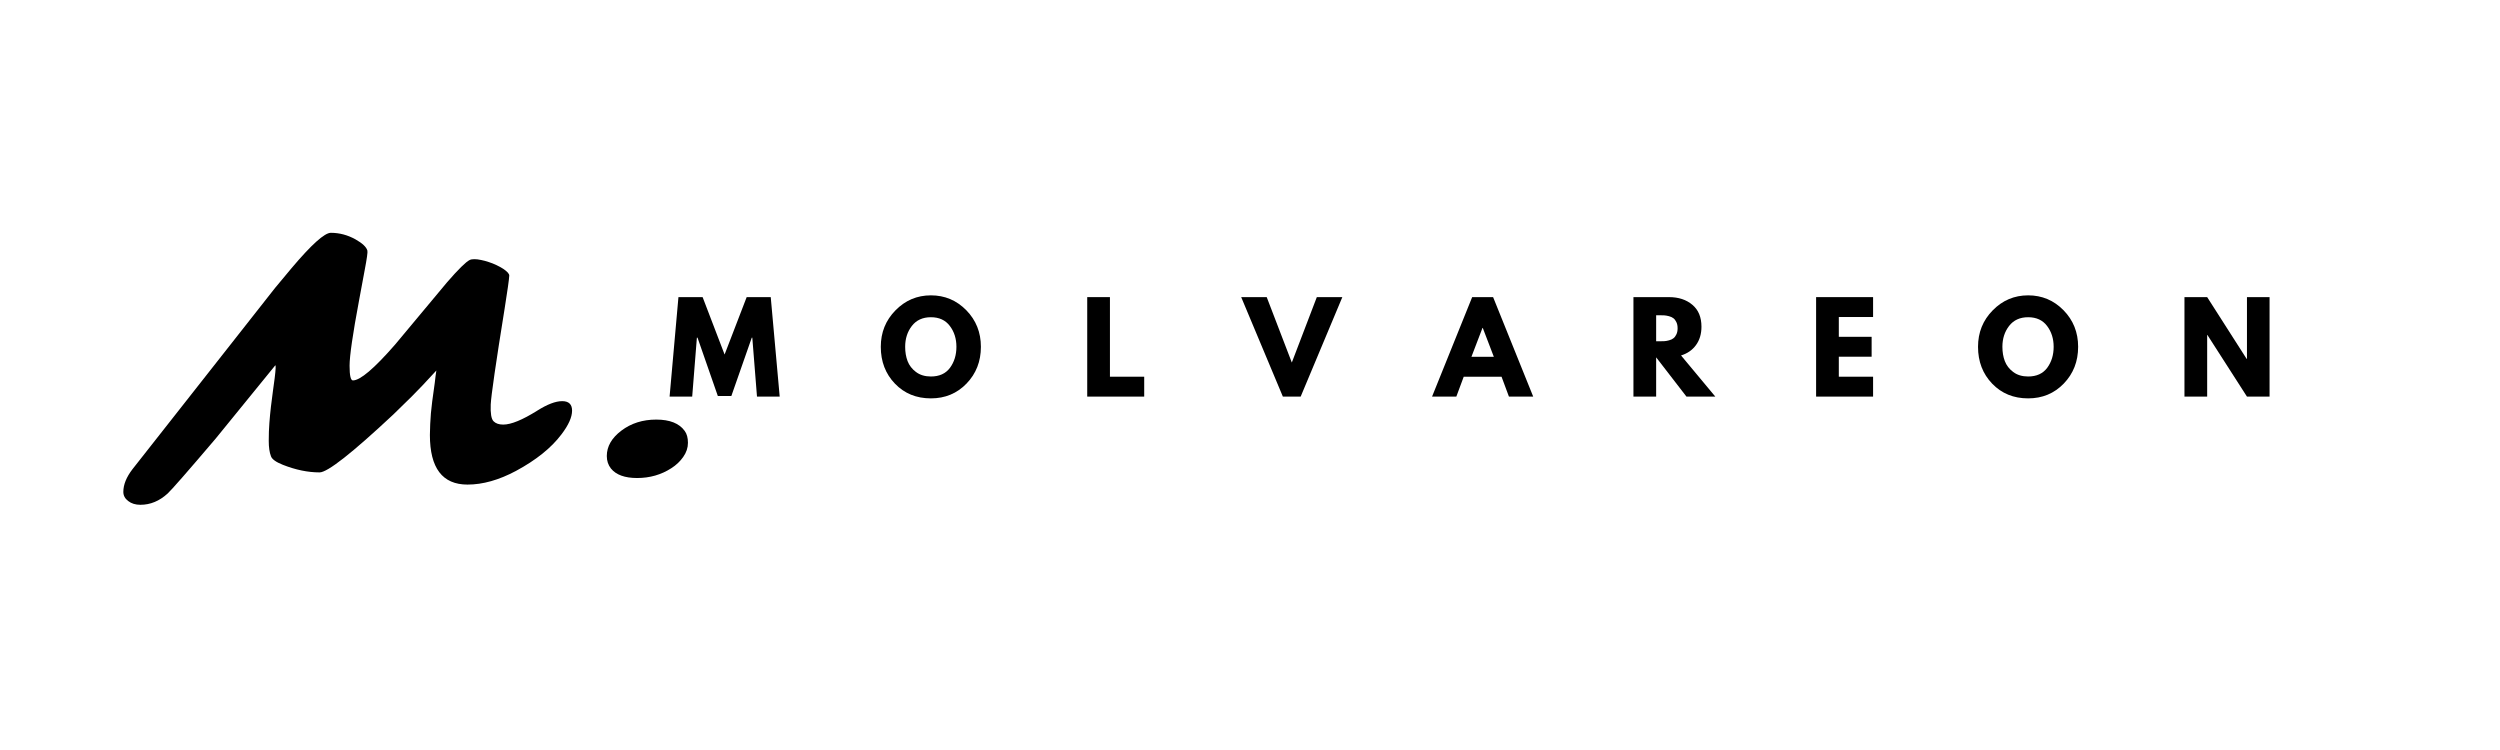 <svg xmlns="http://www.w3.org/2000/svg" xmlns:xlink="http://www.w3.org/1999/xlink" width="500" zoomAndPan="magnify" viewBox="0 0 375 112.5" height="150" preserveAspectRatio="xMidYMid meet" version="1.2"><defs></defs><g id="4d5e2dc6d9"><g style="fill:#000000;fill-opacity:1;"><g transform="translate(20.984, 71.094)"><path style="stroke:none" d="M 43.5 -5.844 L 43.547 -7.484 C 43.586 -8.516 43.688 -9.641 43.844 -10.859 L 44.234 -13.688 C 44.305 -14.363 44.383 -14.973 44.469 -15.516 C 42.945 -13.848 41.719 -12.551 40.781 -11.625 L 38.016 -8.922 C 31.828 -3.129 28.141 -0.234 26.953 -0.234 C 25.203 -0.234 23.363 -0.613 21.438 -1.375 C 20.395 -1.789 19.801 -2.223 19.656 -2.672 C 19.438 -3.234 19.328 -4 19.328 -4.969 C 19.328 -5.938 19.359 -6.828 19.422 -7.641 C 19.484 -8.461 19.562 -9.281 19.656 -10.094 C 19.75 -10.906 19.848 -11.68 19.953 -12.422 C 20.055 -13.172 20.145 -13.828 20.219 -14.391 C 20.375 -15.66 20.406 -16.297 20.312 -16.297 L 11.359 -5.297 C 7.141 -0.336 4.738 2.406 4.156 2.938 C 2.926 4.062 1.566 4.625 0.078 4.625 C -0.66 4.625 -1.27 4.438 -1.75 4.062 C -2.238 3.695 -2.484 3.238 -2.484 2.688 C -2.484 1.602 -2.023 0.469 -1.109 -0.719 L 20.266 -27.891 L 22.766 -30.891 C 25.742 -34.41 27.703 -36.172 28.641 -36.172 C 29.93 -36.172 31.164 -35.844 32.344 -35.188 C 33.383 -34.602 33.977 -34.039 34.125 -33.5 C 34.188 -33.289 34.051 -32.316 33.719 -30.578 L 32.875 -26.031 C 31.926 -20.969 31.453 -17.703 31.453 -16.234 C 31.453 -14.766 31.617 -14.031 31.953 -14.031 C 33.047 -14.031 35.148 -15.816 38.266 -19.391 L 46.062 -28.734 C 47.77 -30.703 48.906 -31.82 49.469 -32.094 C 49.633 -32.176 49.867 -32.219 50.172 -32.219 C 50.473 -32.219 50.812 -32.176 51.188 -32.094 C 51.57 -32.02 51.957 -31.914 52.344 -31.781 C 52.738 -31.656 53.117 -31.504 53.484 -31.328 C 53.859 -31.148 54.191 -30.969 54.484 -30.781 C 55.109 -30.363 55.414 -30.02 55.406 -29.75 C 55.395 -29.488 55.328 -28.922 55.203 -28.047 C 55.078 -27.172 54.914 -26.109 54.719 -24.859 C 53.383 -16.566 52.688 -11.754 52.625 -10.422 C 52.57 -9.086 52.711 -8.25 53.047 -7.906 C 53.379 -7.57 53.863 -7.406 54.5 -7.406 C 55.676 -7.406 57.379 -8.102 59.609 -9.5 C 61.109 -10.445 62.352 -10.922 63.344 -10.922 C 64.332 -10.922 64.828 -10.445 64.828 -9.5 C 64.828 -8.52 64.297 -7.332 63.234 -5.938 C 61.711 -3.914 59.438 -2.086 56.406 -0.453 C 53.852 0.91 51.43 1.594 49.141 1.594 C 45.379 1.594 43.5 -0.883 43.5 -5.844 Z M 43.5 -5.844"></path></g></g><g style="fill:#000000;fill-opacity:1;"><g transform="translate(88.036, 71.094)"><path style="stroke:none" d="M 14.672 -6.453 C 14.992 -6.016 15.156 -5.422 15.156 -4.672 C 15.156 -3.93 14.922 -3.227 14.453 -2.562 C 13.992 -1.895 13.395 -1.328 12.656 -0.859 C 11.145 0.117 9.438 0.609 7.531 0.609 C 5.688 0.609 4.379 0.133 3.609 -0.812 C 3.191 -1.344 2.984 -1.969 2.984 -2.688 C 2.984 -4.125 3.711 -5.395 5.172 -6.5 C 6.629 -7.602 8.375 -8.156 10.406 -8.156 C 12.438 -8.156 13.859 -7.586 14.672 -6.453 Z M 14.672 -6.453"></path></g></g><g style="fill:#000000;fill-opacity:1;"><g transform="translate(100.142, 59.49)"><path style="stroke:none" d="M 13.406 0 L 12.703 -8.844 L 12.625 -8.844 L 9.562 -0.094 L 7.531 -0.094 L 4.484 -8.844 L 4.391 -8.844 L 3.688 0 L 0.297 0 L 1.625 -14.922 L 5.25 -14.922 L 8.547 -6.312 L 11.859 -14.922 L 15.469 -14.922 L 16.812 0 Z M 13.406 0"></path></g></g><g style="fill:#000000;fill-opacity:1;"><g transform="translate(131.697, 59.49)"><path style="stroke:none" d="M 0.422 -7.469 C 0.422 -9.625 1.156 -11.445 2.625 -12.938 C 4.094 -14.438 5.863 -15.188 7.938 -15.188 C 10.02 -15.188 11.789 -14.441 13.25 -12.953 C 14.707 -11.461 15.438 -9.633 15.438 -7.469 C 15.438 -5.281 14.719 -3.441 13.281 -1.953 C 11.852 -0.473 10.07 0.266 7.938 0.266 C 5.758 0.266 3.961 -0.469 2.547 -1.938 C 1.129 -3.414 0.422 -5.258 0.422 -7.469 Z M 4.078 -7.469 C 4.078 -6.688 4.195 -5.973 4.438 -5.328 C 4.688 -4.68 5.109 -4.133 5.703 -3.688 C 6.305 -3.238 7.051 -3.016 7.938 -3.016 C 9.195 -3.016 10.148 -3.445 10.797 -4.312 C 11.441 -5.188 11.766 -6.238 11.766 -7.469 C 11.766 -8.688 11.438 -9.727 10.781 -10.594 C 10.125 -11.469 9.176 -11.906 7.938 -11.906 C 6.707 -11.906 5.754 -11.469 5.078 -10.594 C 4.41 -9.727 4.078 -8.688 4.078 -7.469 Z M 4.078 -7.469"></path></g></g><g style="fill:#000000;fill-opacity:1;"><g transform="translate(162.006, 59.49)"><path style="stroke:none" d="M 4.484 -14.922 L 4.484 -2.984 L 9.625 -2.984 L 9.625 0 L 1.078 0 L 1.078 -14.922 Z M 4.484 -14.922"></path></g></g><g style="fill:#000000;fill-opacity:1;"><g transform="translate(186.679, 59.49)"><path style="stroke:none" d="M 5.75 0 L -0.5 -14.922 L 3.328 -14.922 L 7.094 -5.109 L 10.844 -14.922 L 14.672 -14.922 L 8.422 0 Z M 5.75 0"></path></g></g><g style="fill:#000000;fill-opacity:1;"><g transform="translate(215.309, 59.49)"><path style="stroke:none" d="M 8.656 -14.922 L 14.672 0 L 11.031 0 L 9.922 -2.984 L 4.25 -2.984 L 3.141 0 L -0.5 0 L 5.516 -14.922 Z M 8.766 -5.969 L 7.109 -10.297 L 7.062 -10.297 L 5.406 -5.969 Z M 8.766 -5.969"></path></g></g><g style="fill:#000000;fill-opacity:1;"><g transform="translate(243.938, 59.49)"><path style="stroke:none" d="M 1.078 -14.922 L 6.422 -14.922 C 7.848 -14.922 9.016 -14.535 9.922 -13.766 C 10.828 -13.004 11.281 -11.91 11.281 -10.484 C 11.281 -9.391 11.004 -8.469 10.453 -7.719 C 9.91 -6.977 9.164 -6.461 8.219 -6.172 L 13.359 0 L 9.031 0 L 4.484 -5.891 L 4.484 0 L 1.078 0 Z M 4.484 -8.297 L 4.875 -8.297 C 5.188 -8.297 5.453 -8.301 5.672 -8.312 C 5.891 -8.32 6.133 -8.363 6.406 -8.438 C 6.688 -8.508 6.91 -8.613 7.078 -8.75 C 7.254 -8.883 7.398 -9.078 7.516 -9.328 C 7.641 -9.578 7.703 -9.883 7.703 -10.25 C 7.703 -10.613 7.641 -10.922 7.516 -11.172 C 7.398 -11.422 7.254 -11.613 7.078 -11.75 C 6.91 -11.883 6.688 -11.988 6.406 -12.062 C 6.133 -12.133 5.891 -12.176 5.672 -12.188 C 5.453 -12.195 5.188 -12.203 4.875 -12.203 L 4.484 -12.203 Z M 4.484 -8.297"></path></g></g><g style="fill:#000000;fill-opacity:1;"><g transform="translate(271.338, 59.49)"><path style="stroke:none" d="M 9.625 -14.922 L 9.625 -11.938 L 4.484 -11.938 L 4.484 -8.969 L 9.406 -8.969 L 9.406 -5.984 L 4.484 -5.984 L 4.484 -2.984 L 9.625 -2.984 L 9.625 0 L 1.078 0 L 1.078 -14.922 Z M 9.625 -14.922"></path></g></g><g style="fill:#000000;fill-opacity:1;"><g transform="translate(296.282, 59.49)"><path style="stroke:none" d="M 0.422 -7.469 C 0.422 -9.625 1.156 -11.445 2.625 -12.938 C 4.094 -14.438 5.863 -15.188 7.938 -15.188 C 10.02 -15.188 11.789 -14.441 13.25 -12.953 C 14.707 -11.461 15.438 -9.633 15.438 -7.469 C 15.438 -5.281 14.719 -3.441 13.281 -1.953 C 11.852 -0.473 10.07 0.266 7.938 0.266 C 5.758 0.266 3.961 -0.469 2.547 -1.938 C 1.129 -3.414 0.422 -5.258 0.422 -7.469 Z M 4.078 -7.469 C 4.078 -6.688 4.195 -5.973 4.438 -5.328 C 4.688 -4.68 5.109 -4.133 5.703 -3.688 C 6.305 -3.238 7.051 -3.016 7.938 -3.016 C 9.195 -3.016 10.148 -3.445 10.797 -4.312 C 11.441 -5.188 11.766 -6.238 11.766 -7.469 C 11.766 -8.688 11.438 -9.727 10.781 -10.594 C 10.125 -11.469 9.176 -11.906 7.938 -11.906 C 6.707 -11.906 5.754 -11.469 5.078 -10.594 C 4.41 -9.727 4.078 -8.688 4.078 -7.469 Z M 4.078 -7.469"></path></g></g><g style="fill:#000000;fill-opacity:1;"><g transform="translate(326.591, 59.49)"><path style="stroke:none" d="M 4.484 -9.25 L 4.484 0 L 1.078 0 L 1.078 -14.922 L 4.484 -14.922 L 10.406 -5.656 L 10.453 -5.656 L 10.453 -14.922 L 13.844 -14.922 L 13.844 0 L 10.453 0 L 4.516 -9.25 Z M 4.484 -9.25"></path></g></g></g></svg>